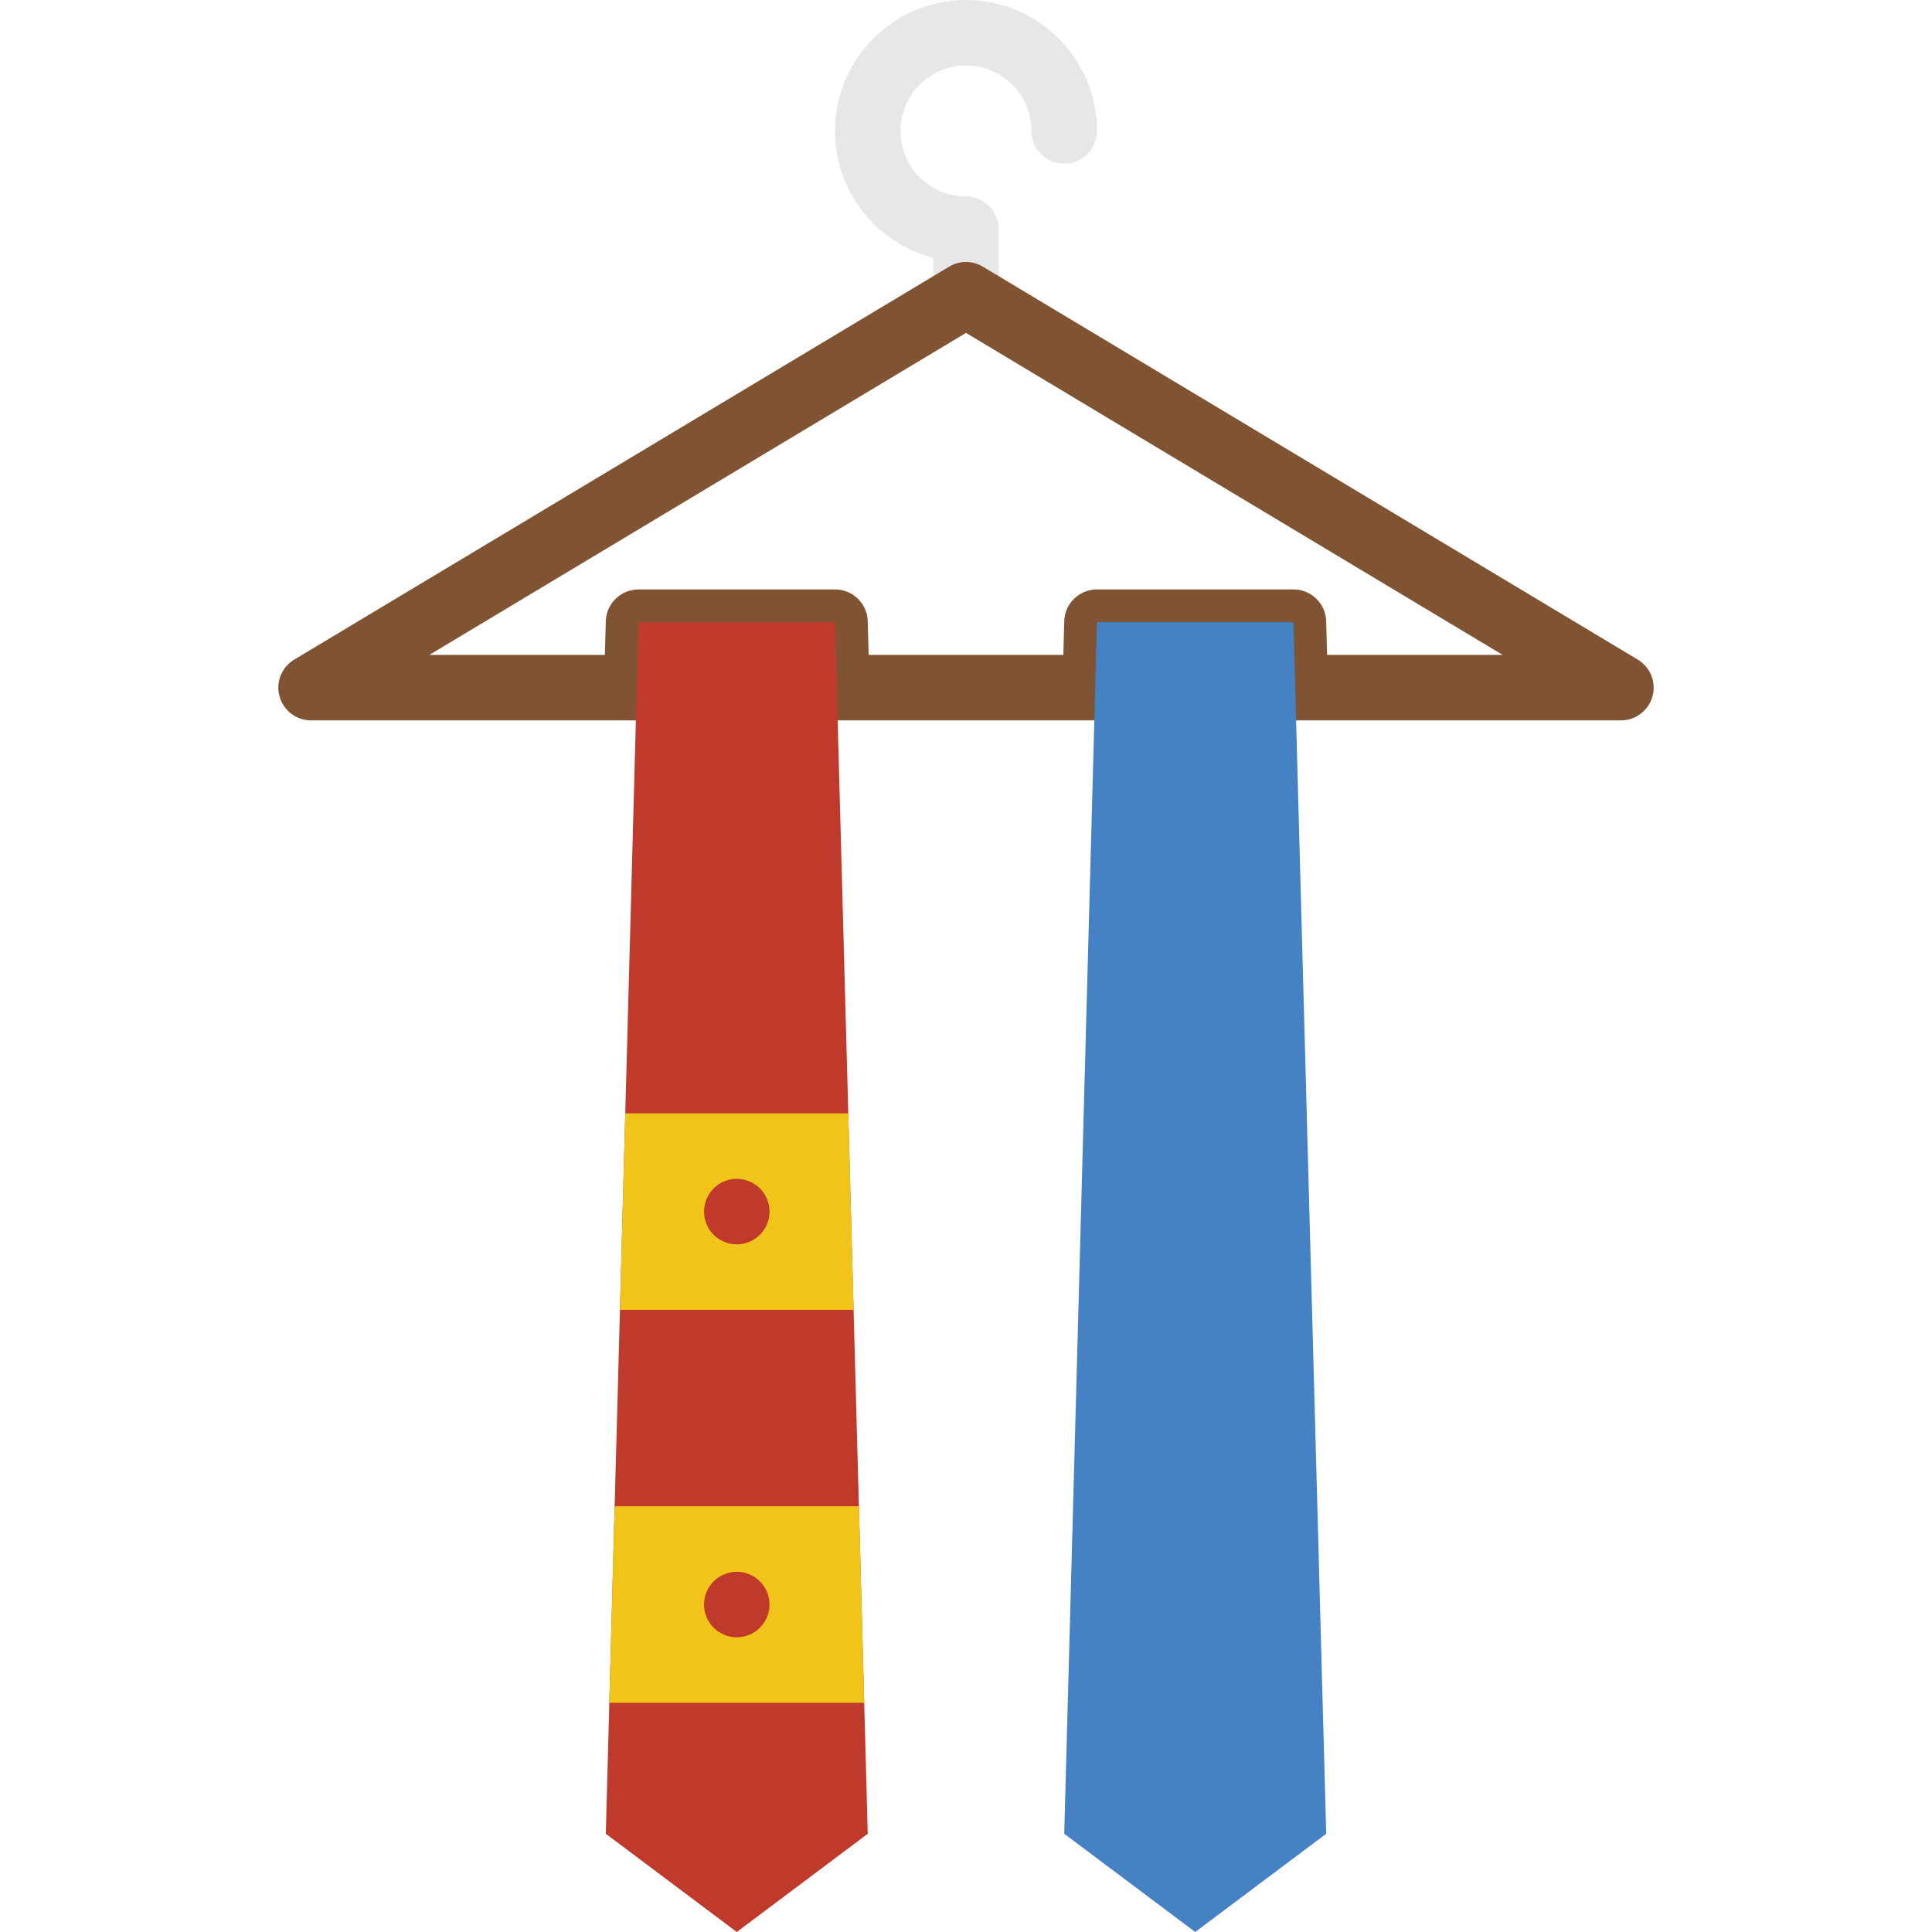 <?xml version="1.0" encoding="iso-8859-1"?>
<!-- Uploaded to: SVG Repo, www.svgrepo.com, Generator: SVG Repo Mixer Tools -->
<svg height="800px" width="800px" version="1.1" id="Layer_1" xmlns="http://www.w3.org/2000/svg" xmlns:xlink="http://www.w3.org/1999/xlink" 
	 viewBox="0 0 512 512" xml:space="preserve">
<g>
	<path style="fill:#E6E7E8;" d="M255.999,86.78c-4.79,0-8.678-3.888-8.678-8.678V68.33c-14.952-3.87-26.034-17.477-26.034-33.618
		C221.287,15.568,236.856,0,255.999,0s34.712,15.568,34.712,34.712c0,4.79-3.888,8.678-8.678,8.678c-4.79,0-8.678-3.888-8.678-8.678
		c0-9.572-7.784-17.356-17.356-17.356c-9.572,0-17.356,7.784-17.356,17.356s7.784,17.356,17.356,17.356
		c4.79,0,8.678,3.888,8.678,8.678v17.356C264.677,82.892,260.789,86.78,255.999,86.78"/>
	<path style="fill:#805333;" d="M351.694,173.559h46.531L256.002,88.22L113.77,173.559h46.531l0.243-8.912
		c0.13-4.703,3.975-8.444,8.678-8.444h52.068c4.695,0,8.548,3.74,8.669,8.444l0.243,8.912h51.59l0.243-8.912
		c0.13-4.703,3.975-8.444,8.678-8.444h52.068c4.695,0,8.548,3.74,8.669,8.444L351.694,173.559z M429.561,190.915H343.25
		c-4.703,0-8.548-3.74-8.678-8.444l-0.234-8.912h-35.18l-0.243,8.912c-0.13,4.703-3.974,8.444-8.678,8.444h-68.478
		c-4.703,0-8.548-3.74-8.678-8.444l-0.234-8.912h-35.18l-0.243,8.912c-0.13,4.703-3.975,8.444-8.678,8.444H82.442
		c-3.905,0-7.324-2.603-8.366-6.361c-1.041-3.758,0.555-7.749,3.896-9.754L251.533,70.665c2.751-1.657,6.179-1.657,8.93,0
		L434.022,174.8c3.35,2.005,4.938,5.996,3.905,9.754C436.877,188.312,433.457,190.915,429.561,190.915L429.561,190.915z"/>
	<polygon style="fill:#C03A2B;" points="229.965,485.966 195.253,512 160.541,485.966 169.219,164.881 221.287,164.881 	"/>
	<polygon style="fill:#4482C3;" points="351.457,485.966 316.745,512 282.033,485.966 290.711,164.881 342.779,164.881 	"/>
	<g>
		<polygon style="fill:#F0C419;" points="164.296,347.119 226.213,347.119 224.807,295.051 165.701,295.051 		"/>
		<polygon style="fill:#F0C419;" points="161.478,451.254 229.027,451.254 227.621,399.186 162.892,399.186 		"/>
	</g>
	<g>
		<path style="fill:#C03A2B;" d="M186.575,425.22c0,4.79,3.888,8.678,8.678,8.678s8.678-3.888,8.678-8.678s-3.888-8.678-8.678-8.678
			S186.575,420.43,186.575,425.22"/>
		<path style="fill:#C03A2B;" d="M186.575,321.085c0,4.79,3.888,8.678,8.678,8.678s8.678-3.888,8.678-8.678
			s-3.888-8.678-8.678-8.678S186.575,316.295,186.575,321.085"/>
	</g>
</g>
</svg>
